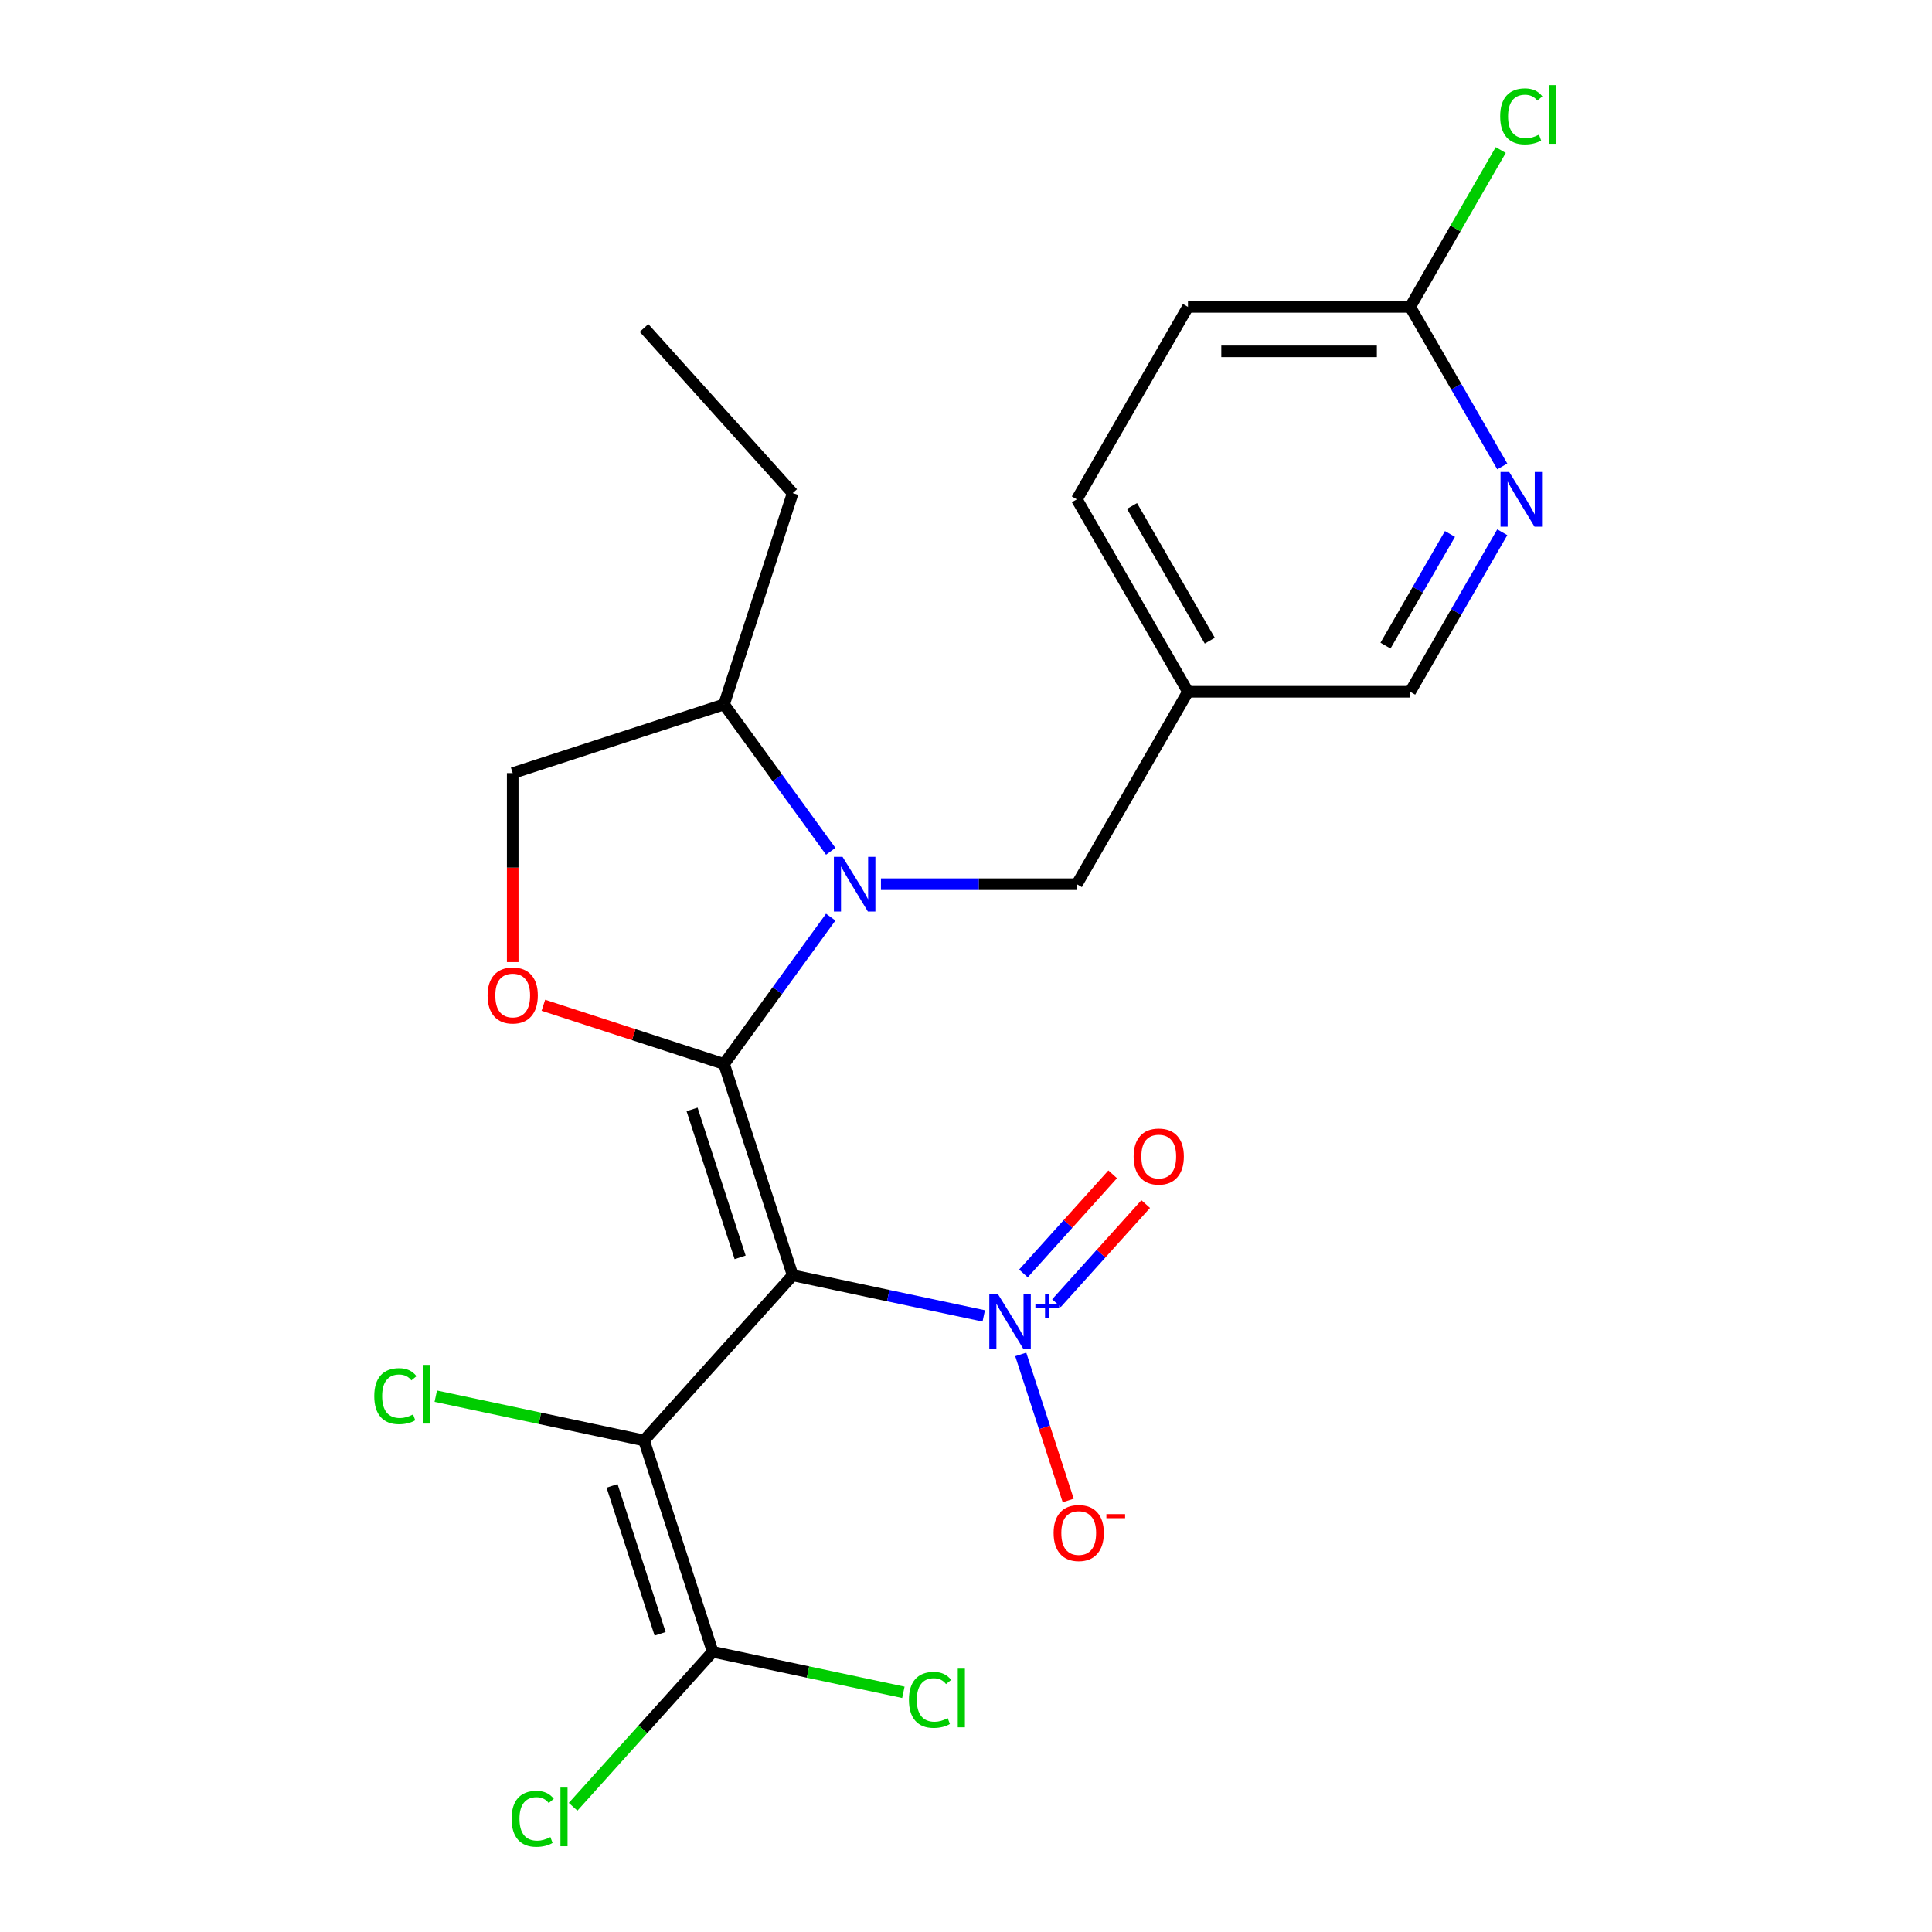 <?xml version='1.0' encoding='iso-8859-1'?>
<svg version='1.1' baseProfile='full'
              xmlns='http://www.w3.org/2000/svg'
                      xmlns:rdkit='http://www.rdkit.org/xml'
                      xmlns:xlink='http://www.w3.org/1999/xlink'
                  xml:space='preserve'
width='1000px' height='1000px' viewBox='0 0 1000 1000'>
<!-- END OF HEADER -->
<rect style='opacity:1.0;fill:#FFFFFF;stroke:none' width='1000' height='1000' x='0' y='0'> </rect>
<path class='bond-0' d='M 374.759,550.714 L 410.301,660.1' style='fill:none;fill-rule:evenodd;stroke:#000000;stroke-width:6px;stroke-linecap:butt;stroke-linejoin:miter;stroke-opacity:1' />
<path class='bond-0' d='M 358.213,574.23 L 383.092,650.8' style='fill:none;fill-rule:evenodd;stroke:#000000;stroke-width:6px;stroke-linecap:butt;stroke-linejoin:miter;stroke-opacity:1' />
<path class='bond-1' d='M 374.759,550.714 L 402.373,512.707' style='fill:none;fill-rule:evenodd;stroke:#000000;stroke-width:6px;stroke-linecap:butt;stroke-linejoin:miter;stroke-opacity:1' />
<path class='bond-1' d='M 402.373,512.707 L 429.986,474.701' style='fill:none;fill-rule:evenodd;stroke:#0000FF;stroke-width:6px;stroke-linecap:butt;stroke-linejoin:miter;stroke-opacity:1' />
<path class='bond-4' d='M 374.759,550.714 L 328.004,535.523' style='fill:none;fill-rule:evenodd;stroke:#000000;stroke-width:6px;stroke-linecap:butt;stroke-linejoin:miter;stroke-opacity:1' />
<path class='bond-4' d='M 328.004,535.523 L 281.249,520.331' style='fill:none;fill-rule:evenodd;stroke:#FF0000;stroke-width:6px;stroke-linecap:butt;stroke-linejoin:miter;stroke-opacity:1' />
<path class='bond-2' d='M 410.301,660.1 L 333.341,745.573' style='fill:none;fill-rule:evenodd;stroke:#000000;stroke-width:6px;stroke-linecap:butt;stroke-linejoin:miter;stroke-opacity:1' />
<path class='bond-3' d='M 410.301,660.1 L 459.744,670.609' style='fill:none;fill-rule:evenodd;stroke:#000000;stroke-width:6px;stroke-linecap:butt;stroke-linejoin:miter;stroke-opacity:1' />
<path class='bond-3' d='M 459.744,670.609 L 509.187,681.119' style='fill:none;fill-rule:evenodd;stroke:#0000FF;stroke-width:6px;stroke-linecap:butt;stroke-linejoin:miter;stroke-opacity:1' />
<path class='bond-6' d='M 455.979,457.665 L 506.678,457.665' style='fill:none;fill-rule:evenodd;stroke:#0000FF;stroke-width:6px;stroke-linecap:butt;stroke-linejoin:miter;stroke-opacity:1' />
<path class='bond-6' d='M 506.678,457.665 L 557.378,457.665' style='fill:none;fill-rule:evenodd;stroke:#000000;stroke-width:6px;stroke-linecap:butt;stroke-linejoin:miter;stroke-opacity:1' />
<path class='bond-9' d='M 429.986,440.63 L 402.373,402.623' style='fill:none;fill-rule:evenodd;stroke:#0000FF;stroke-width:6px;stroke-linecap:butt;stroke-linejoin:miter;stroke-opacity:1' />
<path class='bond-9' d='M 402.373,402.623 L 374.759,364.616' style='fill:none;fill-rule:evenodd;stroke:#000000;stroke-width:6px;stroke-linecap:butt;stroke-linejoin:miter;stroke-opacity:1' />
<path class='bond-5' d='M 333.341,745.573 L 368.882,854.958' style='fill:none;fill-rule:evenodd;stroke:#000000;stroke-width:6px;stroke-linecap:butt;stroke-linejoin:miter;stroke-opacity:1' />
<path class='bond-5' d='M 316.795,769.089 L 341.674,845.659' style='fill:none;fill-rule:evenodd;stroke:#000000;stroke-width:6px;stroke-linecap:butt;stroke-linejoin:miter;stroke-opacity:1' />
<path class='bond-13' d='M 333.341,745.573 L 279.448,734.117' style='fill:none;fill-rule:evenodd;stroke:#000000;stroke-width:6px;stroke-linecap:butt;stroke-linejoin:miter;stroke-opacity:1' />
<path class='bond-13' d='M 279.448,734.117 L 225.554,722.662' style='fill:none;fill-rule:evenodd;stroke:#00CC00;stroke-width:6px;stroke-linecap:butt;stroke-linejoin:miter;stroke-opacity:1' />
<path class='bond-8' d='M 528.337,701.048 L 540.62,738.85' style='fill:none;fill-rule:evenodd;stroke:#0000FF;stroke-width:6px;stroke-linecap:butt;stroke-linejoin:miter;stroke-opacity:1' />
<path class='bond-8' d='M 540.62,738.85 L 552.902,776.651' style='fill:none;fill-rule:evenodd;stroke:#FF0000;stroke-width:6px;stroke-linecap:butt;stroke-linejoin:miter;stroke-opacity:1' />
<path class='bond-10' d='M 546.822,674.525 L 569.917,648.875' style='fill:none;fill-rule:evenodd;stroke:#0000FF;stroke-width:6px;stroke-linecap:butt;stroke-linejoin:miter;stroke-opacity:1' />
<path class='bond-10' d='M 569.917,648.875 L 593.012,623.226' style='fill:none;fill-rule:evenodd;stroke:#FF0000;stroke-width:6px;stroke-linecap:butt;stroke-linejoin:miter;stroke-opacity:1' />
<path class='bond-10' d='M 529.728,659.133 L 552.823,633.483' style='fill:none;fill-rule:evenodd;stroke:#0000FF;stroke-width:6px;stroke-linecap:butt;stroke-linejoin:miter;stroke-opacity:1' />
<path class='bond-10' d='M 552.823,633.483 L 575.918,607.834' style='fill:none;fill-rule:evenodd;stroke:#FF0000;stroke-width:6px;stroke-linecap:butt;stroke-linejoin:miter;stroke-opacity:1' />
<path class='bond-12' d='M 265.373,497.977 L 265.373,449.068' style='fill:none;fill-rule:evenodd;stroke:#FF0000;stroke-width:6px;stroke-linecap:butt;stroke-linejoin:miter;stroke-opacity:1' />
<path class='bond-12' d='M 265.373,449.068 L 265.373,400.158' style='fill:none;fill-rule:evenodd;stroke:#000000;stroke-width:6px;stroke-linecap:butt;stroke-linejoin:miter;stroke-opacity:1' />
<path class='bond-15' d='M 368.882,854.958 L 332.76,895.076' style='fill:none;fill-rule:evenodd;stroke:#000000;stroke-width:6px;stroke-linecap:butt;stroke-linejoin:miter;stroke-opacity:1' />
<path class='bond-15' d='M 332.76,895.076 L 296.638,935.194' style='fill:none;fill-rule:evenodd;stroke:#00CC00;stroke-width:6px;stroke-linecap:butt;stroke-linejoin:miter;stroke-opacity:1' />
<path class='bond-16' d='M 368.882,854.958 L 418.235,865.449' style='fill:none;fill-rule:evenodd;stroke:#000000;stroke-width:6px;stroke-linecap:butt;stroke-linejoin:miter;stroke-opacity:1' />
<path class='bond-16' d='M 418.235,865.449 L 467.588,875.939' style='fill:none;fill-rule:evenodd;stroke:#00CC00;stroke-width:6px;stroke-linecap:butt;stroke-linejoin:miter;stroke-opacity:1' />
<path class='bond-14' d='M 557.378,457.665 L 614.886,358.059' style='fill:none;fill-rule:evenodd;stroke:#000000;stroke-width:6px;stroke-linecap:butt;stroke-linejoin:miter;stroke-opacity:1' />
<path class='bond-7' d='M 777.573,275.489 L 753.736,316.774' style='fill:none;fill-rule:evenodd;stroke:#0000FF;stroke-width:6px;stroke-linecap:butt;stroke-linejoin:miter;stroke-opacity:1' />
<path class='bond-7' d='M 753.736,316.774 L 729.9,358.059' style='fill:none;fill-rule:evenodd;stroke:#000000;stroke-width:6px;stroke-linecap:butt;stroke-linejoin:miter;stroke-opacity:1' />
<path class='bond-7' d='M 750.501,276.373 L 733.815,305.273' style='fill:none;fill-rule:evenodd;stroke:#0000FF;stroke-width:6px;stroke-linecap:butt;stroke-linejoin:miter;stroke-opacity:1' />
<path class='bond-7' d='M 733.815,305.273 L 717.13,334.172' style='fill:none;fill-rule:evenodd;stroke:#000000;stroke-width:6px;stroke-linecap:butt;stroke-linejoin:miter;stroke-opacity:1' />
<path class='bond-24' d='M 777.573,241.418 L 753.736,200.133' style='fill:none;fill-rule:evenodd;stroke:#0000FF;stroke-width:6px;stroke-linecap:butt;stroke-linejoin:miter;stroke-opacity:1' />
<path class='bond-24' d='M 753.736,200.133 L 729.9,158.848' style='fill:none;fill-rule:evenodd;stroke:#000000;stroke-width:6px;stroke-linecap:butt;stroke-linejoin:miter;stroke-opacity:1' />
<path class='bond-21' d='M 374.759,364.616 L 410.301,255.231' style='fill:none;fill-rule:evenodd;stroke:#000000;stroke-width:6px;stroke-linecap:butt;stroke-linejoin:miter;stroke-opacity:1' />
<path class='bond-23' d='M 374.759,364.616 L 265.373,400.158' style='fill:none;fill-rule:evenodd;stroke:#000000;stroke-width:6px;stroke-linecap:butt;stroke-linejoin:miter;stroke-opacity:1' />
<path class='bond-11' d='M 729.9,158.848 L 614.886,158.848' style='fill:none;fill-rule:evenodd;stroke:#000000;stroke-width:6px;stroke-linecap:butt;stroke-linejoin:miter;stroke-opacity:1' />
<path class='bond-11' d='M 712.648,181.851 L 632.138,181.851' style='fill:none;fill-rule:evenodd;stroke:#000000;stroke-width:6px;stroke-linecap:butt;stroke-linejoin:miter;stroke-opacity:1' />
<path class='bond-18' d='M 729.9,158.848 L 753.338,118.253' style='fill:none;fill-rule:evenodd;stroke:#000000;stroke-width:6px;stroke-linecap:butt;stroke-linejoin:miter;stroke-opacity:1' />
<path class='bond-18' d='M 753.338,118.253 L 776.776,77.657' style='fill:none;fill-rule:evenodd;stroke:#00CC00;stroke-width:6px;stroke-linecap:butt;stroke-linejoin:miter;stroke-opacity:1' />
<path class='bond-17' d='M 614.886,358.059 L 729.9,358.059' style='fill:none;fill-rule:evenodd;stroke:#000000;stroke-width:6px;stroke-linecap:butt;stroke-linejoin:miter;stroke-opacity:1' />
<path class='bond-20' d='M 614.886,358.059 L 557.378,258.454' style='fill:none;fill-rule:evenodd;stroke:#000000;stroke-width:6px;stroke-linecap:butt;stroke-linejoin:miter;stroke-opacity:1' />
<path class='bond-20' d='M 626.181,331.617 L 585.925,261.893' style='fill:none;fill-rule:evenodd;stroke:#000000;stroke-width:6px;stroke-linecap:butt;stroke-linejoin:miter;stroke-opacity:1' />
<path class='bond-19' d='M 614.886,158.848 L 557.378,258.454' style='fill:none;fill-rule:evenodd;stroke:#000000;stroke-width:6px;stroke-linecap:butt;stroke-linejoin:miter;stroke-opacity:1' />
<path class='bond-22' d='M 410.301,255.231 L 333.341,169.758' style='fill:none;fill-rule:evenodd;stroke:#000000;stroke-width:6px;stroke-linecap:butt;stroke-linejoin:miter;stroke-opacity:1' />
<path  class='atom-2' d='M 436.103 443.505
L 445.383 458.505
Q 446.303 459.985, 447.783 462.665
Q 449.263 465.345, 449.343 465.505
L 449.343 443.505
L 453.103 443.505
L 453.103 471.825
L 449.223 471.825
L 439.263 455.425
Q 438.103 453.505, 436.863 451.305
Q 435.663 449.105, 435.303 448.425
L 435.303 471.825
L 431.623 471.825
L 431.623 443.505
L 436.103 443.505
' fill='#0000FF'/>
<path  class='atom-4' d='M 516.542 669.853
L 525.822 684.853
Q 526.742 686.333, 528.222 689.013
Q 529.702 691.693, 529.782 691.853
L 529.782 669.853
L 533.542 669.853
L 533.542 698.173
L 529.662 698.173
L 519.702 681.773
Q 518.542 679.853, 517.302 677.653
Q 516.102 675.453, 515.742 674.773
L 515.742 698.173
L 512.062 698.173
L 512.062 669.853
L 516.542 669.853
' fill='#0000FF'/>
<path  class='atom-4' d='M 535.918 674.958
L 540.908 674.958
L 540.908 669.704
L 543.125 669.704
L 543.125 674.958
L 548.247 674.958
L 548.247 676.858
L 543.125 676.858
L 543.125 682.138
L 540.908 682.138
L 540.908 676.858
L 535.918 676.858
L 535.918 674.958
' fill='#0000FF'/>
<path  class='atom-5' d='M 252.373 515.253
Q 252.373 508.453, 255.733 504.653
Q 259.093 500.853, 265.373 500.853
Q 271.653 500.853, 275.013 504.653
Q 278.373 508.453, 278.373 515.253
Q 278.373 522.133, 274.973 526.053
Q 271.573 529.933, 265.373 529.933
Q 259.133 529.933, 255.733 526.053
Q 252.373 522.173, 252.373 515.253
M 265.373 526.733
Q 269.693 526.733, 272.013 523.853
Q 274.373 520.933, 274.373 515.253
Q 274.373 509.693, 272.013 506.893
Q 269.693 504.053, 265.373 504.053
Q 261.053 504.053, 258.693 506.853
Q 256.373 509.653, 256.373 515.253
Q 256.373 520.973, 258.693 523.853
Q 261.053 526.733, 265.373 526.733
' fill='#FF0000'/>
<path  class='atom-8' d='M 781.148 244.294
L 790.428 259.294
Q 791.348 260.774, 792.828 263.454
Q 794.308 266.134, 794.388 266.294
L 794.388 244.294
L 798.148 244.294
L 798.148 272.614
L 794.268 272.614
L 784.308 256.214
Q 783.148 254.294, 781.908 252.094
Q 780.708 249.894, 780.348 249.214
L 780.348 272.614
L 776.668 272.614
L 776.668 244.294
L 781.148 244.294
' fill='#0000FF'/>
<path  class='atom-9' d='M 545.344 793.479
Q 545.344 786.679, 548.704 782.879
Q 552.064 779.079, 558.344 779.079
Q 564.624 779.079, 567.984 782.879
Q 571.344 786.679, 571.344 793.479
Q 571.344 800.359, 567.944 804.279
Q 564.544 808.159, 558.344 808.159
Q 552.104 808.159, 548.704 804.279
Q 545.344 800.399, 545.344 793.479
M 558.344 804.959
Q 562.664 804.959, 564.984 802.079
Q 567.344 799.159, 567.344 793.479
Q 567.344 787.919, 564.984 785.119
Q 562.664 782.279, 558.344 782.279
Q 554.024 782.279, 551.664 785.079
Q 549.344 787.879, 549.344 793.479
Q 549.344 799.199, 551.664 802.079
Q 554.024 804.959, 558.344 804.959
' fill='#FF0000'/>
<path  class='atom-9' d='M 572.664 783.701
L 582.353 783.701
L 582.353 785.813
L 572.664 785.813
L 572.664 783.701
' fill='#FF0000'/>
<path  class='atom-11' d='M 586.762 598.62
Q 586.762 591.82, 590.122 588.02
Q 593.482 584.22, 599.762 584.22
Q 606.042 584.22, 609.402 588.02
Q 612.762 591.82, 612.762 598.62
Q 612.762 605.5, 609.362 609.42
Q 605.962 613.3, 599.762 613.3
Q 593.522 613.3, 590.122 609.42
Q 586.762 605.54, 586.762 598.62
M 599.762 610.1
Q 604.082 610.1, 606.402 607.22
Q 608.762 604.3, 608.762 598.62
Q 608.762 593.06, 606.402 590.26
Q 604.082 587.42, 599.762 587.42
Q 595.442 587.42, 593.082 590.22
Q 590.762 593.02, 590.762 598.62
Q 590.762 604.34, 593.082 607.22
Q 595.442 610.1, 599.762 610.1
' fill='#FF0000'/>
<path  class='atom-14' d='M 193.719 722.64
Q 193.719 715.6, 196.999 711.92
Q 200.319 708.2, 206.599 708.2
Q 212.439 708.2, 215.559 712.32
L 212.919 714.48
Q 210.639 711.48, 206.599 711.48
Q 202.319 711.48, 200.039 714.36
Q 197.799 717.2, 197.799 722.64
Q 197.799 728.24, 200.119 731.12
Q 202.479 734, 207.039 734
Q 210.159 734, 213.799 732.12
L 214.919 735.12
Q 213.439 736.08, 211.199 736.64
Q 208.959 737.2, 206.479 737.2
Q 200.319 737.2, 196.999 733.44
Q 193.719 729.68, 193.719 722.64
' fill='#00CC00'/>
<path  class='atom-14' d='M 218.999 706.48
L 222.679 706.48
L 222.679 736.84
L 218.999 736.84
L 218.999 706.48
' fill='#00CC00'/>
<path  class='atom-16' d='M 264.802 941.411
Q 264.802 934.371, 268.082 930.691
Q 271.402 926.971, 277.682 926.971
Q 283.522 926.971, 286.642 931.091
L 284.002 933.251
Q 281.722 930.251, 277.682 930.251
Q 273.402 930.251, 271.122 933.131
Q 268.882 935.971, 268.882 941.411
Q 268.882 947.011, 271.202 949.891
Q 273.562 952.771, 278.122 952.771
Q 281.242 952.771, 284.882 950.891
L 286.002 953.891
Q 284.522 954.851, 282.282 955.411
Q 280.042 955.971, 277.562 955.971
Q 271.402 955.971, 268.082 952.211
Q 264.802 948.451, 264.802 941.411
' fill='#00CC00'/>
<path  class='atom-16' d='M 290.082 925.251
L 293.762 925.251
L 293.762 955.611
L 290.082 955.611
L 290.082 925.251
' fill='#00CC00'/>
<path  class='atom-17' d='M 470.464 879.851
Q 470.464 872.811, 473.744 869.131
Q 477.064 865.411, 483.344 865.411
Q 489.184 865.411, 492.304 869.531
L 489.664 871.691
Q 487.384 868.691, 483.344 868.691
Q 479.064 868.691, 476.784 871.571
Q 474.544 874.411, 474.544 879.851
Q 474.544 885.451, 476.864 888.331
Q 479.224 891.211, 483.784 891.211
Q 486.904 891.211, 490.544 889.331
L 491.664 892.331
Q 490.184 893.291, 487.944 893.851
Q 485.704 894.411, 483.224 894.411
Q 477.064 894.411, 473.744 890.651
Q 470.464 886.891, 470.464 879.851
' fill='#00CC00'/>
<path  class='atom-17' d='M 495.744 863.691
L 499.424 863.691
L 499.424 894.051
L 495.744 894.051
L 495.744 863.691
' fill='#00CC00'/>
<path  class='atom-19' d='M 776.488 60.222
Q 776.488 53.182, 779.768 49.502
Q 783.088 45.782, 789.368 45.782
Q 795.208 45.782, 798.328 49.902
L 795.688 52.062
Q 793.408 49.062, 789.368 49.062
Q 785.088 49.062, 782.808 51.942
Q 780.568 54.782, 780.568 60.222
Q 780.568 65.822, 782.888 68.702
Q 785.248 71.582, 789.808 71.582
Q 792.928 71.582, 796.568 69.702
L 797.688 72.702
Q 796.208 73.662, 793.968 74.222
Q 791.728 74.782, 789.248 74.782
Q 783.088 74.782, 779.768 71.022
Q 776.488 67.262, 776.488 60.222
' fill='#00CC00'/>
<path  class='atom-19' d='M 801.768 44.062
L 805.448 44.062
L 805.448 74.422
L 801.768 74.422
L 801.768 44.062
' fill='#00CC00'/>
</svg>
